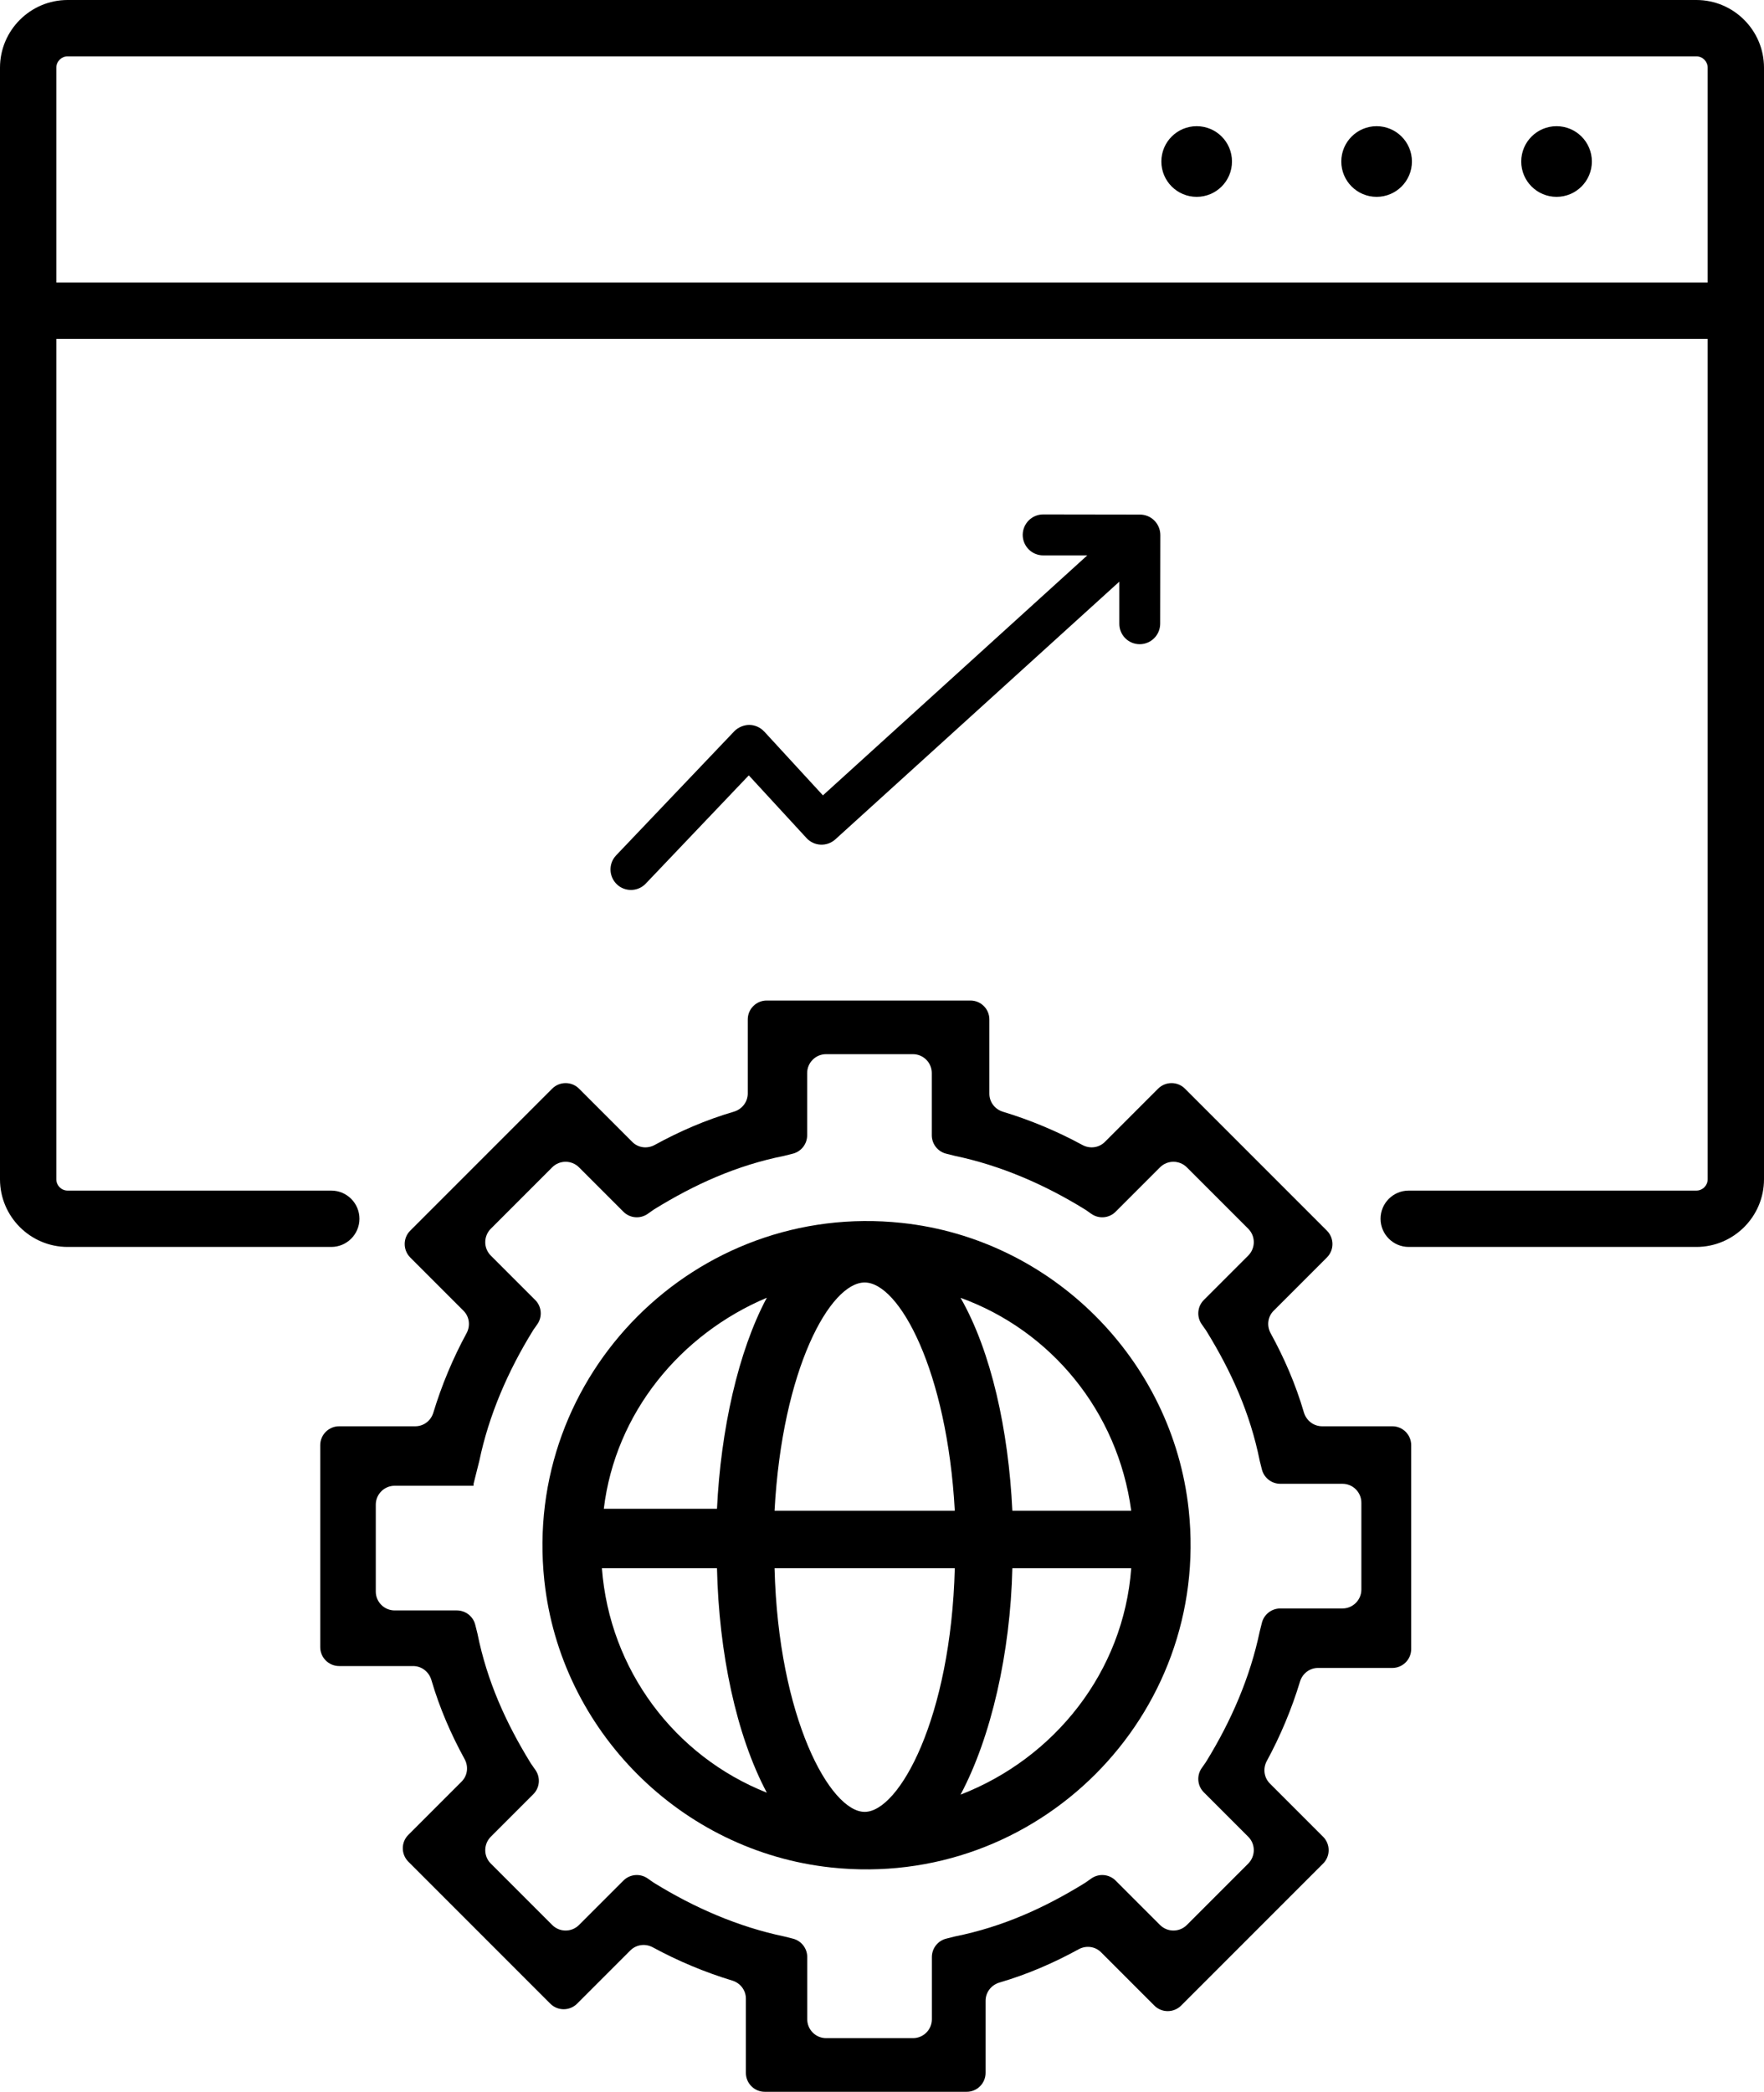 <svg xmlns="http://www.w3.org/2000/svg" id="Layer_1" viewBox="0 0 241.75 286.61"><path d="M123.6,167.55c-28.22-3.02-52.02,20.78-49,49,2.2,20.57,18.74,37.11,39.31,39.31,28.22,3.02,52.02-20.78,49-49-2.21-20.57-18.74-37.11-39.31-39.31Zm-18.51,10.25c-3.94,7.36-6.31,18.13-6.83,28.91h-15.51c1.58-13.14,10.51-23.92,22.34-28.91Zm-22.6,37.06h15.77c.26,11.56,2.63,22.86,6.83,30.75-12.61-4.99-21.55-16.82-22.6-30.75Zm36.01,33.38c-4.73,0-11.83-12.88-12.35-33.38h24.7c-.53,20.5-7.62,33.38-12.35,33.38Zm-12.35-41.26c1.05-19.45,7.62-31.27,12.35-31.27h0c4.73,0,11.3,12.09,12.35,31.27h-24.7Zm25.49,38.9c4.2-7.88,6.83-19.45,7.1-31.01h16.29c-1.05,14.19-10.51,26.02-23.39,31.01Zm23.39-38.9h-16.29c-.53-11.04-2.89-21.81-7.1-29.17,12.35,4.47,21.55,15.51,23.39,29.17h0Z"></path><path d="M190.81,195.41h-9.62c-1.17,0-2.17-.79-2.5-1.91-1.13-3.86-2.69-7.44-4.56-10.85-.55-1.01-.4-2.25,.41-3.06l7.31-7.31c1.01-1.01,1.01-2.65,0-3.67l-19.46-19.46c-1.01-1.01-2.65-1.01-3.67,0l-7.3,7.3c-.82,.82-2.07,.97-3.08,.42-3.44-1.87-7.15-3.42-10.88-4.55-1.1-.33-1.87-1.32-1.87-2.47v-10.18c0-1.43-1.16-2.59-2.59-2.59h-27.93c-1.43,0-2.59,1.16-2.59,2.59v10.14c0,1.17-.79,2.17-1.91,2.5-3.86,1.13-7.44,2.69-10.85,4.56-1.01,.55-2.25,.4-3.06-.41l-7.31-7.31c-1.01-1.01-2.65-1.01-3.67,0l-19.46,19.46c-1.01,1.01-1.01,2.65,0,3.67l7.3,7.3c.82,.82,.97,2.07,.42,3.08-1.87,3.44-3.42,7.15-4.55,10.88-.33,1.1-1.32,1.87-2.47,1.87h-10.44c-1.43,0-2.59,1.16-2.59,2.59v27.67c0,1.43,1.16,2.59,2.59,2.59h10.14c1.17,0,2.17,.79,2.5,1.91,1.13,3.86,2.69,7.44,4.56,10.85,.55,1.01,.4,2.25-.41,3.06l-7.31,7.31c-1.01,1.01-1.01,2.65,0,3.67l19.46,19.46c1.01,1.01,2.65,1.01,3.67,0l7.3-7.3c.82-.82,2.07-.97,3.08-.42,3.44,1.87,7.15,3.42,10.88,4.55,1.1,.33,1.87,1.32,1.87,2.47v10.18c0,1.43,1.16,2.59,2.59,2.59h27.67c1.43,0,2.59-1.16,2.59-2.59v-9.88c0-1.17,.79-2.17,1.91-2.5,3.86-1.13,7.44-2.69,10.85-4.56,1.01-.55,2.25-.4,3.06,.41l7.31,7.31c1.01,1.01,2.65,1.01,3.67,0l19.46-19.46c1.01-1.01,1.01-2.65,0-3.67l-7.3-7.3c-.82-.82-.97-2.07-.42-3.08,1.87-3.44,3.42-7.15,4.55-10.88,.33-1.1,1.32-1.87,2.47-1.87h10.18c1.43,0,2.59-1.16,2.59-2.59v-27.93c0-1.43-1.16-2.59-2.59-2.59Zm-4.24,22.37c0,1.43-1.16,2.59-2.59,2.59h-8.52c-1.19,0-2.23,.81-2.52,1.96l-.3,1.19c-1.31,6.28-3.92,12.29-7.31,17.79-.03,.05-.07,.11-.1,.16l-.54,.77c-.72,1.03-.6,2.43,.29,3.32l6.09,6.09c1.01,1.01,1.01,2.65,0,3.67l-8.42,8.42c-1.01,1.01-2.65,1.01-3.67,0l-6.09-6.09c-.89-.89-2.29-1.01-3.32-.29l-.77,.54s-.1,.07-.15,.1c-5.5,3.39-11.25,6-17.79,7.31l-1.19,.3c-1.15,.29-1.96,1.33-1.96,2.52v8.52c0,1.43-1.16,2.59-2.59,2.59h-11.9c-1.43,0-2.59-1.16-2.59-2.59v-8.52c0-1.19-.81-2.23-1.96-2.52l-1.19-.3c-6.28-1.31-12.29-3.92-17.79-7.31-.05-.03-.11-.07-.16-.1l-.77-.54c-1.03-.72-2.43-.6-3.32,.29l-6.09,6.09c-1.01,1.01-2.65,1.01-3.67,0l-8.42-8.42c-1.01-1.01-1.01-2.65,0-3.67l5.83-5.83c.89-.89,1.01-2.29,.29-3.32l-.54-.77s-.07-.1-.1-.15c-3.39-5.5-6-11.25-7.31-17.79l-.3-1.19c-.29-1.15-1.33-1.96-2.52-1.96h-8.52c-1.43,0-2.59-1.16-2.59-2.59v-11.9c0-1.43,1.16-2.59,2.59-2.59h10.81v-.26s.79-3.15,.79-3.15c1.31-6.28,3.92-12.29,7.31-17.79,.03-.05,.07-.11,.1-.16l.54-.77c.72-1.03,.6-2.43-.29-3.32l-6.09-6.09c-1.01-1.01-1.01-2.65,0-3.67l8.42-8.42c1.01-1.01,2.65-1.01,3.67,0l6.09,6.09c.89,.89,2.29,1.01,3.32,.29l.77-.54s.1-.07,.15-.1c5.5-3.39,11.25-6,17.79-7.31l1.19-.3c1.15-.29,1.96-1.33,1.96-2.52v-8.52c0-1.43,1.16-2.59,2.59-2.59h11.9c1.43,0,2.59,1.16,2.59,2.59v8.52c0,1.19,.81,2.23,1.96,2.52l1.19,.3c6.28,1.31,12.29,3.92,17.79,7.31,.05,.03,.11,.07,.16,.1l.77,.54c1.03,.72,2.43,.6,3.32-.29l6.09-6.09c1.01-1.01,2.65-1.01,3.67,0l8.42,8.42c1.01,1.01,1.01,2.65,0,3.67l-6.09,6.09c-.89,.89-1.01,2.29-.29,3.32l.54,.77s.07,.1,.1,.15c3.39,5.5,6,11.25,7.31,17.79l.3,1.19c.29,1.15,1.33,1.96,2.52,1.96h8.52c1.43,0,2.59,1.16,2.59,2.59v11.9Z"></path><path d="M164,17.29c-2.67,0-4.84,2.16-4.84,4.84s2.17,4.84,4.84,4.84,4.84-2.16,4.84-4.84-2.16-4.84-4.84-4.84Z"></path><circle cx="188.66" cy="22.13" r="4.84"></circle><path d="M213.32,17.29h0c-2.67,0-4.84,2.16-4.84,4.84s2.17,4.84,4.84,4.84h0c2.67,0,4.84-2.16,4.84-4.84s-2.17-4.84-4.84-4.84Z"></path><path d="M104.73,100.23c-.52-.57-1.26-.9-2.04-.91-.72,0-1.52,.31-2.06,.87l-16.19,17c-1.07,1.12-1.02,2.9,.1,3.97,.54,.52,1.24,.77,1.93,.77,.74,0,1.48-.29,2.03-.87l14.12-14.83,7.91,8.59c1.04,1.14,2.81,1.21,3.95,.18l38.92-35.31v5.76c-.01,1.55,1.24,2.81,2.79,2.81h0c1.55,0,2.8-1.25,2.81-2.8l.02-12.15c0-.74-.29-1.46-.82-1.99-.52-.53-1.24-.82-1.98-.82l-13.25-.02h0c-1.55,0-2.8,1.25-2.81,2.8,0,1.55,1.25,2.81,2.8,2.81h6.05s-36.23,32.88-36.23,32.88l-8.05-8.75Z"></path><path d="M232.48,0H9.27C4.16,0,0,4.16,0,9.27V161.57c0,5.11,4.16,9.27,9.27,9.27H45.4c2.13,0,3.86-1.73,3.86-3.86s-1.73-3.86-3.86-3.86H9.27c-.86,0-1.55-.7-1.55-1.55V46.43H234.03v115.14c0,.86-.7,1.55-1.55,1.55h-39.42c-2.13,0-3.86,1.73-3.86,3.86s1.73,3.86,3.86,3.86h39.42c5.11,0,9.27-4.16,9.27-9.27V9.27c0-5.11-4.16-9.27-9.27-9.27ZM7.72,38.71V9.27c0-.86,.7-1.55,1.55-1.55H232.48c.86,0,1.55,.7,1.55,1.55v29.44H7.72Z"></path></svg>